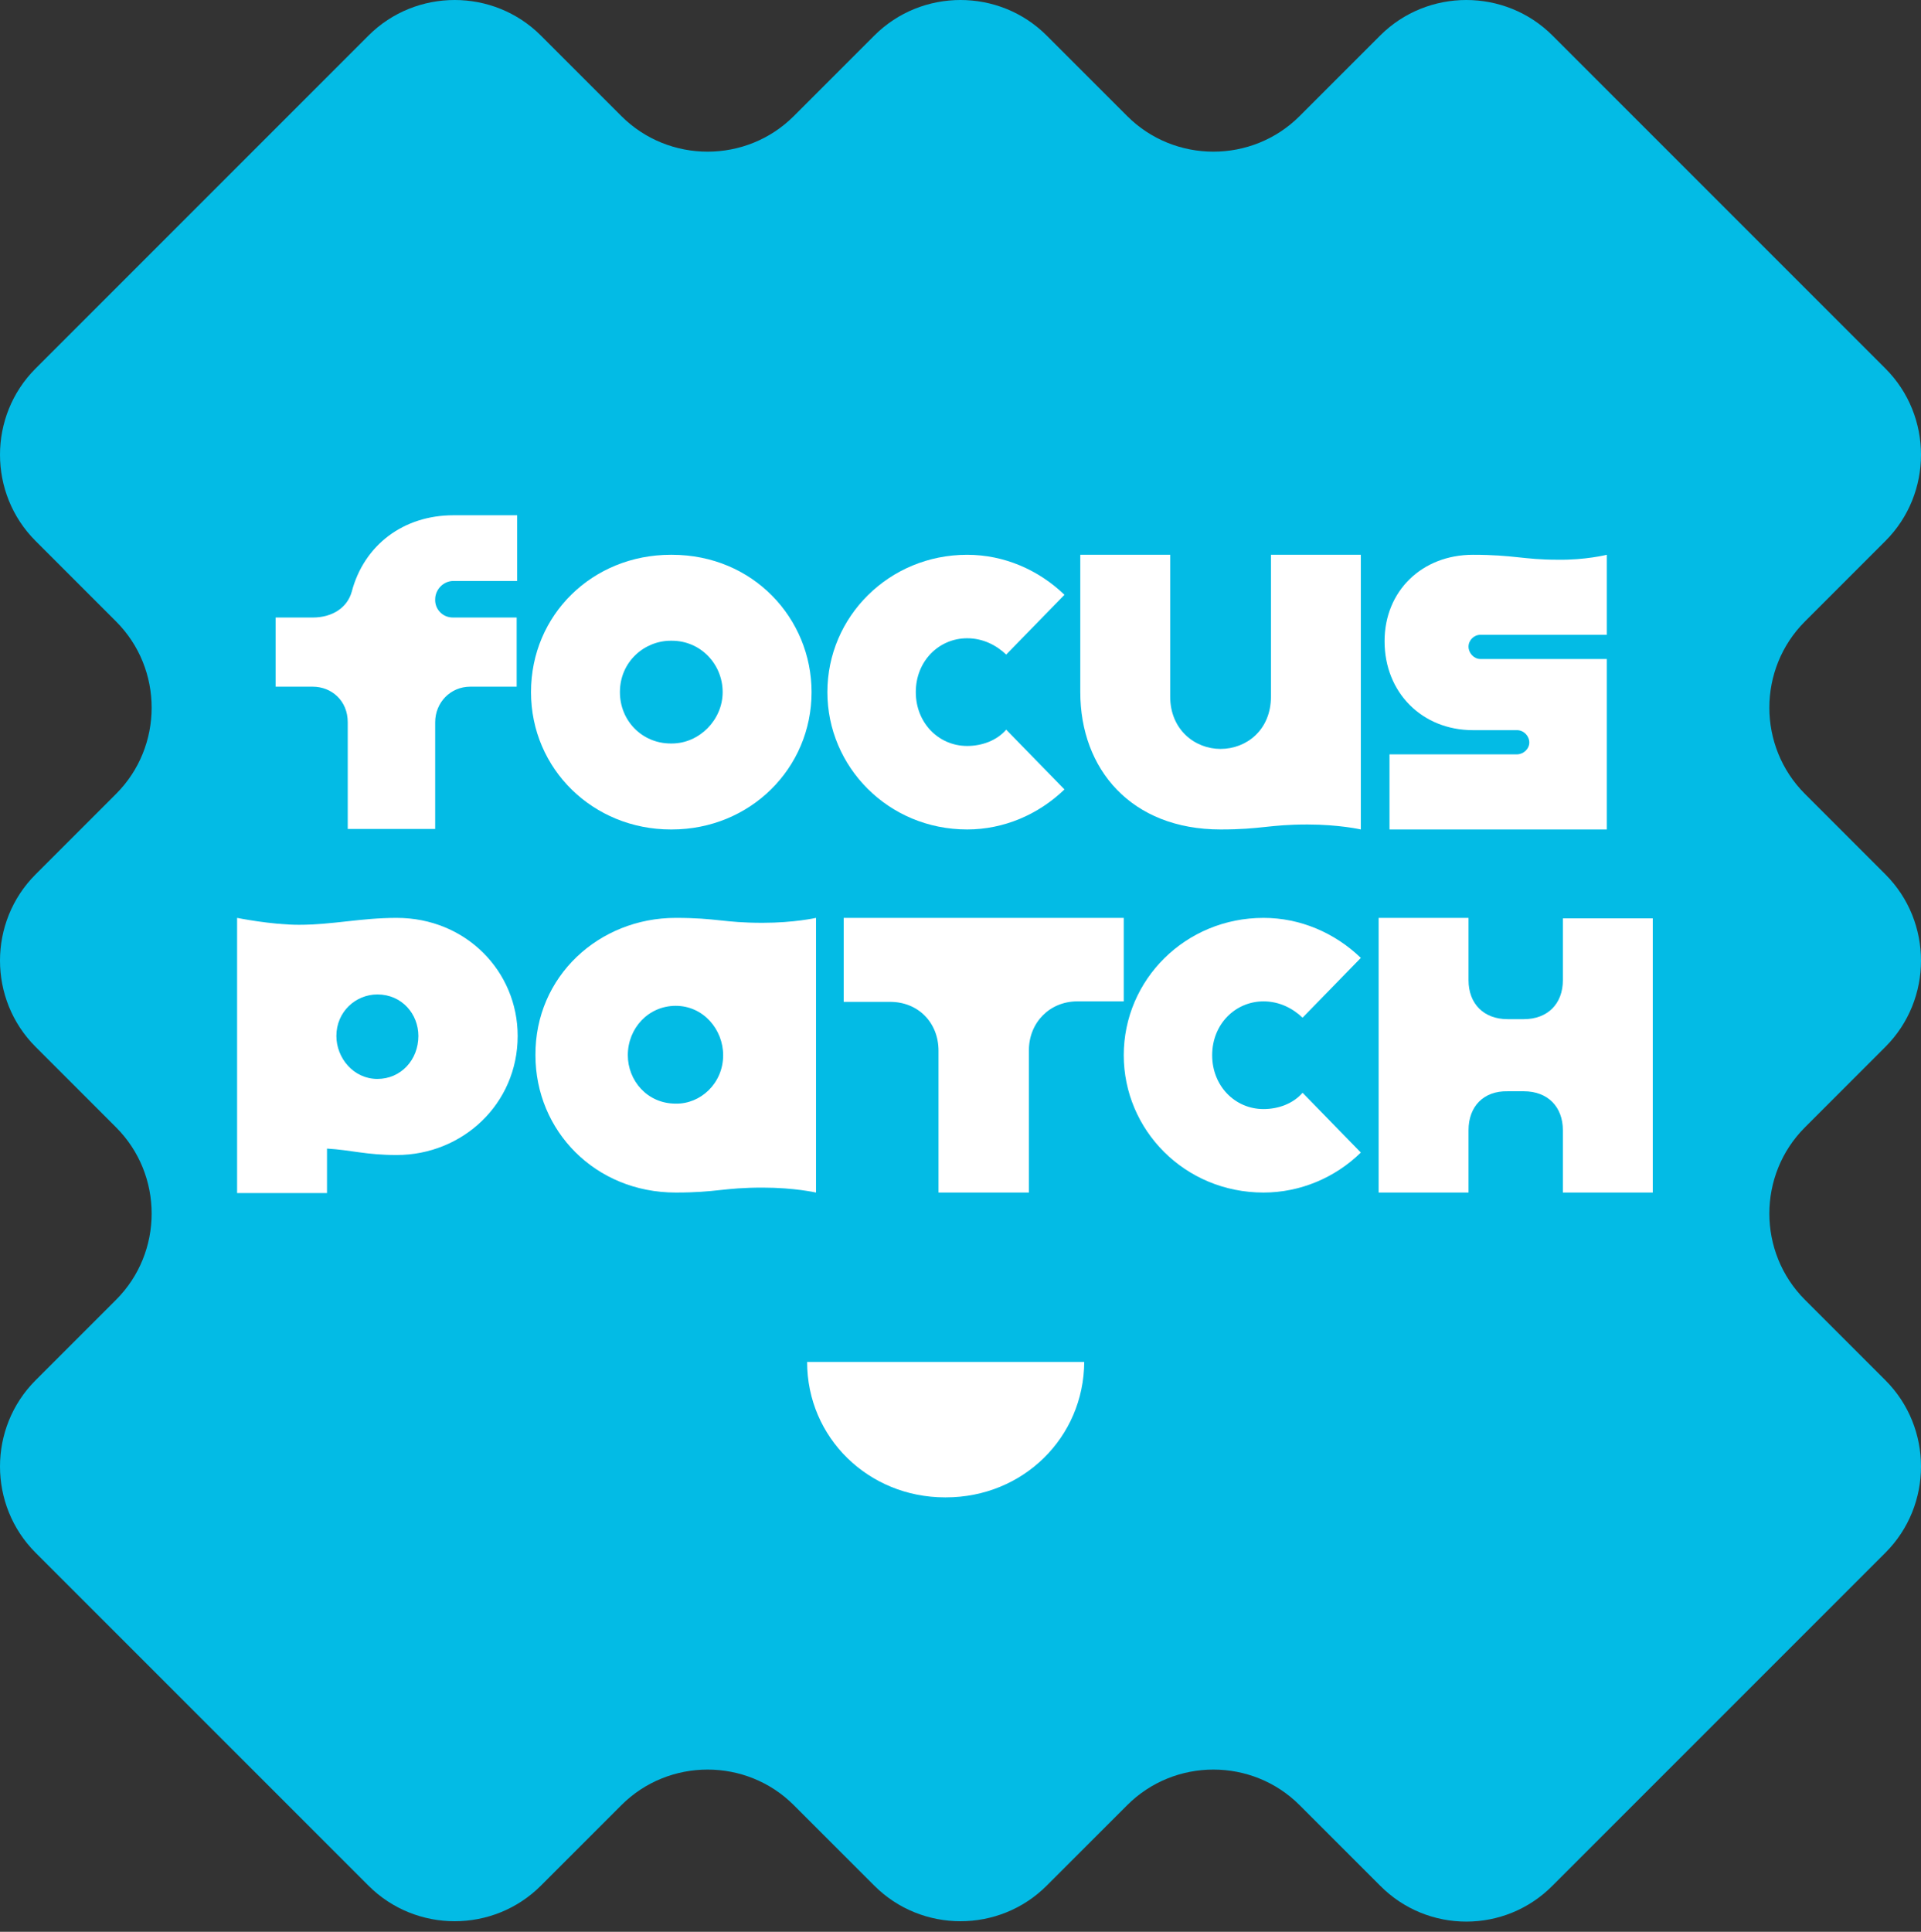 <svg width="182" height="183" viewBox="0 0 182 183" fill="none" xmlns="http://www.w3.org/2000/svg">
<rect x="0" y="0" width="182" height="183" fill="#333333" stroke="none"/>
<path d="M130.756 178.63L123.127 171.002C118.635 166.51 111.287 166.51 106.795 171.002L99.166 178.63C94.674 183.123 87.326 183.123 82.834 178.63L75.206 171.002C70.713 166.51 63.365 166.51 58.873 171.002L51.245 178.63C46.752 183.123 39.404 183.123 34.912 178.63L19.141 162.859L3.369 147.088C-1.123 142.596 -1.123 135.248 3.369 130.755L10.998 123.127C15.49 118.635 15.49 111.287 10.998 106.795L3.369 99.166C-1.123 94.674 -1.123 87.326 3.369 82.834L10.998 75.205C15.49 70.713 15.49 63.365 10.998 58.873L3.369 51.245C-1.123 46.752 -1.123 39.404 3.369 34.912L34.912 3.369C39.404 -1.123 46.752 -1.123 51.245 3.369L58.873 10.998C63.365 15.49 70.713 15.49 75.206 10.998L82.834 3.369C87.326 -1.123 94.674 -1.123 99.166 3.369L106.795 10.998C111.287 15.49 118.635 15.49 123.127 10.998L130.756 3.369C135.248 -1.123 142.596 -1.123 147.088 3.369L178.631 34.912C183.123 39.404 183.123 46.752 178.631 51.245L171.002 58.873C166.51 63.365 166.51 70.713 171.002 75.205L178.631 82.834C183.123 87.326 183.123 94.674 178.631 99.166L171.002 106.795C166.51 111.287 166.51 118.635 171.002 123.127L178.631 130.755C183.123 135.248 183.123 142.596 178.631 147.088L147.088 178.63C142.596 183.17 135.248 183.17 130.756 178.63Z" fill="#03BBE5"/>
<path d="M42.914 58.498H48.951V65.05H44.552C42.68 65.05 41.23 66.547 41.23 68.419V78.528H32.946V68.419C32.946 66.36 31.402 65.05 29.624 65.05H26.114V58.498H29.624C31.496 58.498 32.9 57.562 33.321 56.065C34.491 51.619 38.235 48.811 42.961 48.811H48.998V55.035H42.961C41.978 55.035 41.23 55.877 41.23 56.767C41.183 57.656 41.885 58.498 42.914 58.498Z" fill="white"/>
<path d="M50.309 65.564C50.309 58.217 56.158 52.554 63.553 52.554H63.646C71.368 52.554 76.89 58.592 76.89 65.564C76.89 72.818 71.04 78.575 63.646 78.575H63.553C56.205 78.575 50.309 72.865 50.309 65.564ZM63.553 70.431H63.646C66.267 70.431 68.466 68.185 68.466 65.564C68.466 62.944 66.407 60.697 63.646 60.697H63.553C61.025 60.697 58.732 62.71 58.732 65.564C58.732 68.279 60.838 70.431 63.553 70.431Z" fill="white"/>
<path d="M91.632 78.575C84.144 78.575 78.388 72.631 78.388 65.564C78.388 58.404 84.238 52.554 91.632 52.554C95.095 52.554 98.371 53.958 100.851 56.345L95.329 62.008C94.393 61.119 93.129 60.463 91.632 60.463C88.964 60.463 86.765 62.616 86.765 65.564C86.765 68.466 88.918 70.665 91.632 70.665C93.036 70.665 94.44 70.151 95.329 69.121L100.851 74.784C98.371 77.171 95.095 78.575 91.632 78.575Z" fill="white"/>
<path d="M123.876 78.106C120.179 78.106 119.57 78.575 115.639 78.575C107.169 78.575 102.349 72.865 102.349 65.564V52.554H110.866V65.986C110.866 69.121 113.206 70.946 115.639 70.946C118.073 70.946 120.413 69.168 120.413 65.986V52.554H128.93V78.575C128.93 78.575 126.871 78.106 123.876 78.106Z" fill="white"/>
<path d="M152.236 52.554V60.136H140.256C139.647 60.136 139.132 60.651 139.132 61.259C139.132 61.867 139.647 62.429 140.256 62.429H152.236V78.575H131.645V71.461H143.719C144.327 71.461 144.889 70.946 144.889 70.338C144.889 69.73 144.374 69.168 143.719 69.168H139.554C134.733 69.168 131.177 65.611 131.177 60.744C131.177 55.971 134.733 52.554 139.554 52.554C143.438 52.554 144.327 53.022 147.556 53.022C150.177 53.069 152.236 52.554 152.236 52.554Z" fill="white"/>
<path d="M22.463 86.951C22.463 86.951 25.692 87.607 28.313 87.607C31.542 87.607 34.163 86.951 37.579 86.951C44.131 86.951 49.045 92.006 49.045 98.136C49.045 104.595 43.803 109.415 37.579 109.415C34.678 109.415 33.321 108.947 30.981 108.806V113.018H22.463V86.951ZM39.638 98.136C39.638 96.077 38.094 94.205 35.754 94.205C33.695 94.205 31.87 95.843 31.87 98.136C31.87 100.242 33.508 102.208 35.754 102.208C38 102.208 39.638 100.383 39.638 98.136Z" fill="white"/>
<path d="M64.02 86.951C67.952 86.951 68.513 87.419 72.257 87.419C75.252 87.419 77.311 86.951 77.311 86.951V112.971C77.311 112.971 75.252 112.503 72.257 112.503C68.513 112.503 67.952 112.971 64.02 112.971C56.392 112.971 50.73 107.122 50.73 99.962C50.683 92.474 56.767 86.951 64.02 86.951ZM68.513 99.962C68.513 97.528 66.641 95.282 64.02 95.282C61.447 95.282 59.481 97.388 59.481 99.962C59.481 102.348 61.306 104.548 64.02 104.548C66.36 104.595 68.513 102.629 68.513 99.962Z" fill="white"/>
<path d="M79.885 86.951H106.467V94.86H102.068C99.447 94.86 97.481 96.873 97.481 99.493V112.971H88.917V99.54C88.917 96.873 86.999 94.907 84.331 94.907H79.932V86.951H79.885Z" fill="white"/>
<path d="M119.711 112.971C112.223 112.971 106.467 107.028 106.467 99.962C106.467 92.801 112.317 86.951 119.711 86.951C123.174 86.951 126.45 88.355 128.93 90.742L123.408 96.405C122.472 95.516 121.209 94.86 119.711 94.86C117.043 94.86 114.844 97.013 114.844 99.962C114.844 102.863 116.997 105.063 119.711 105.063C121.115 105.063 122.519 104.548 123.408 103.518L128.93 109.181C126.497 111.568 123.174 112.971 119.711 112.971Z" fill="white"/>
<path d="M139.132 107.075V112.971H130.615V86.951H139.132V92.848C139.132 95.094 140.583 96.545 142.83 96.545H144.374C146.62 96.545 148.071 95.094 148.071 92.848V86.998H156.588V112.971H148.071V107.075C148.071 104.829 146.62 103.378 144.374 103.378H142.83C140.583 103.331 139.132 104.782 139.132 107.075Z" fill="white"/>
<path d="M89.62 141.846H89.526C82.272 141.846 76.469 136.184 76.469 129.023H102.723C102.676 136.184 96.92 141.846 89.62 141.846Z" fill="white"/>
</svg>
